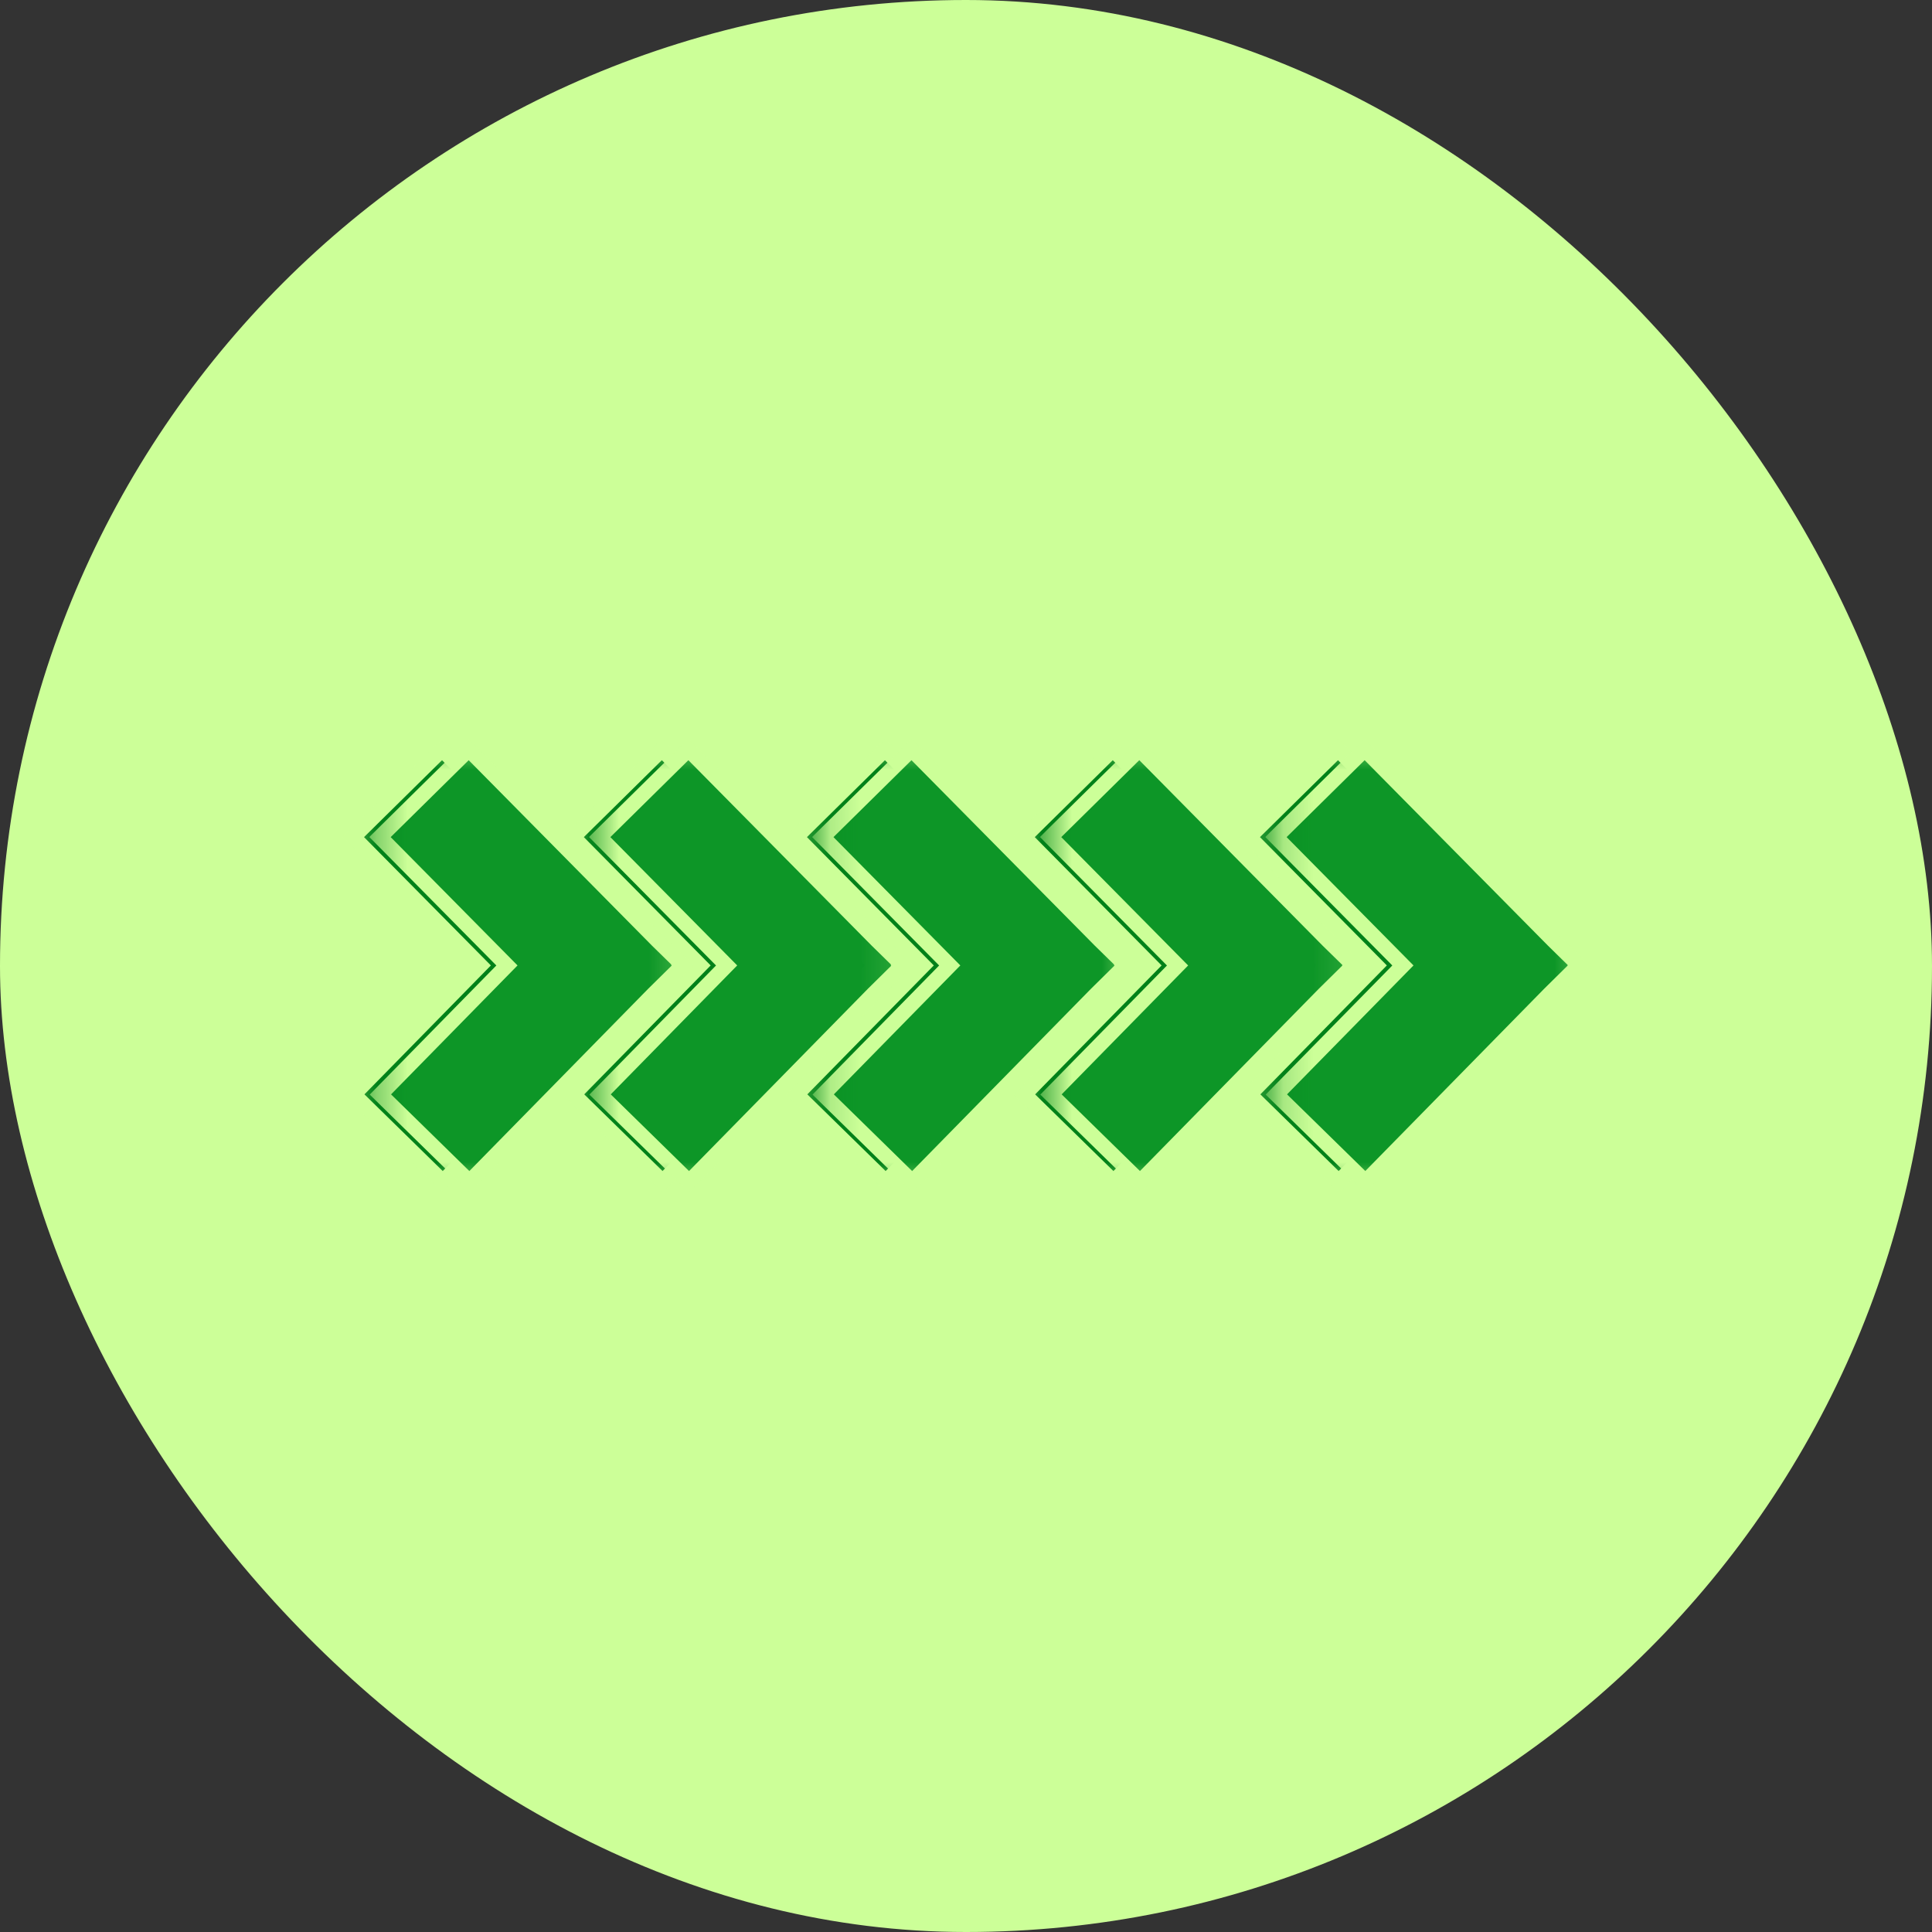 <svg xmlns="http://www.w3.org/2000/svg" width="64" height="64" viewBox="0 0 64 64" fill="none"><rect x="0" y="0" width="64" height="64" fill="#333333" stroke="none"/><rect width="64" height="64" rx="32" fill="#CCFF98"></rect><mask id="mask0_1869_345" style="mask-type:luminance" maskUnits="userSpaceOnUse" x="41" y="24" width="11" height="16"><path d="M51.325 24.922V39.08H41.441V24.922H51.325Z" fill="white" stroke="white" stroke-width="0.5"></path></mask><g mask="url(#mask0_1869_345)"><path d="M44.5 25.006L50.575 31.152L51.221 31.784L51.401 31.961L51.389 31.973L51.403 31.987L51.224 32.164L50.447 32.93L44.523 38.967L44.349 39.145L44.17 38.971L41.576 36.431L41.398 36.256L41.573 36.077L45.59 31.982L41.56 27.906L41.385 27.729L41.562 27.553L44.148 25.004L44.325 24.828L44.5 25.006Z" fill="#008119" stroke="#CCFF98" stroke-width="0.5"></path></g><mask id="mask1_1869_345" style="mask-type:luminance" maskUnits="userSpaceOnUse" x="33" y="24" width="12" height="16"><path d="M43.864 24.922V39.08H33.98V24.922H43.864Z" fill="white" stroke="white" stroke-width="0.5"></path></mask><g mask="url(#mask1_1869_345)"><path d="M37.039 25.006L43.114 31.152L43.76 31.784L43.94 31.961L43.928 31.973L43.942 31.987L43.763 32.164L42.986 32.93L37.062 38.967L36.888 39.145L36.709 38.971L34.115 36.431L33.937 36.256L34.112 36.077L38.129 31.982L34.1 27.906L33.924 27.729L34.102 27.553L36.687 25.004L36.864 24.828L37.039 25.006Z" fill="#008119" stroke="#CCFF98" stroke-width="0.5"></path></g><mask id="mask2_1869_345" style="mask-type:luminance" maskUnits="userSpaceOnUse" x="26" y="24" width="11" height="16"><path d="M36.325 24.922V39.08H26.441V24.922H36.325Z" fill="white" stroke="white" stroke-width="0.5"></path></mask><g mask="url(#mask2_1869_345)"><path d="M29.492 25.006L35.567 31.152L36.213 31.784L36.391 31.959L36.376 31.973L36.393 31.989L36.216 32.164L35.44 32.93L29.516 38.967L29.341 39.145L29.163 38.971L26.569 36.431L26.391 36.256L26.565 36.077L30.582 31.982L26.553 27.906L26.377 27.729L26.555 27.553L29.14 25.004L29.317 24.828L29.492 25.006Z" fill="#008119" stroke="#CCFF98" stroke-width="0.5"></path></g><mask id="mask3_1869_345" style="mask-type:luminance" maskUnits="userSpaceOnUse" x="18" y="24" width="12" height="16"><path d="M28.939 24.922V39.08H19.055V24.922H28.939Z" fill="white" stroke="white" stroke-width="0.5"></path></mask><g mask="url(#mask3_1869_345)"><path d="M22.102 25.006L28.177 31.152L28.822 31.784L29 31.959L28.985 31.973L29.002 31.989L28.825 32.164L28.049 32.93L22.125 38.967L21.95 39.145L21.773 38.971L19.179 36.431L19 36.256L19.175 36.077L23.191 31.982L19.162 27.906L18.986 27.729L19.164 27.553L21.749 25.004L21.927 24.828L22.102 25.006Z" fill="#008119" stroke="#CCFF98" stroke-width="0.5"></path></g><mask id="mask4_1869_345" style="mask-type:luminance" maskUnits="userSpaceOnUse" x="11" y="24" width="11" height="16"><path d="M21.634 24.922V39.08H11.75V24.922H21.634Z" fill="white" stroke="white" stroke-width="0.5"></path></mask><g mask="url(#mask4_1869_345)"><path d="M14.82 25.006L20.895 31.152L21.541 31.784L21.719 31.959L21.704 31.973L21.721 31.989L21.544 32.164L20.768 32.93L14.844 38.967L14.669 39.145L14.491 38.971L11.898 36.431L11.719 36.256L11.894 36.077L15.91 31.982L11.881 27.906L11.705 27.729L11.883 27.553L14.468 25.004L14.646 24.828L14.82 25.006Z" fill="#008119" stroke="#CCFF98" stroke-width="0.5"></path></g><mask id="mask5_1869_345" style="mask-type:luminance" maskUnits="userSpaceOnUse" x="42" y="24" width="11" height="16"><path d="M52.251 24.922V39.08H42.367V24.922H52.251Z" fill="white" stroke="white" stroke-width="0.5"></path></mask><g mask="url(#mask5_1869_345)"><path d="M45.383 25.006L51.458 31.152L52.103 31.784L52.281 31.959L52.27 31.971L52.286 31.987L52.106 32.164L51.33 32.93L45.406 38.967L45.231 39.145L45.054 38.971L42.46 36.431L42.281 36.256L42.456 36.077L46.473 31.982L42.443 27.906L42.268 27.729L42.445 27.553L45.03 25.004L45.208 24.828L45.383 25.006Z" fill="#0D9627" stroke="#CCFF98" stroke-width="0.5"></path></g><mask id="mask6_1869_345" style="mask-type:luminance" maskUnits="userSpaceOnUse" x="34" y="24" width="12" height="16"><path d="M44.782 24.922V39.08H34.898V24.922H44.782Z" fill="white" stroke="white" stroke-width="0.5"></path></mask><g mask="url(#mask6_1869_345)"><path d="M37.918 25.006L43.993 31.152L44.639 31.784L44.816 31.959L44.805 31.971L44.821 31.987L44.642 32.164L43.865 32.93L37.941 38.967L37.767 39.145L37.588 38.971L34.994 36.431L34.815 36.256L34.991 36.077L39.008 31.983L34.978 27.906L34.803 27.729L34.98 27.553L37.565 25.004L37.742 24.828L37.918 25.006Z" fill="#0D9627" stroke="#CCFF98" stroke-width="0.5"></path></g><mask id="mask7_1869_345" style="mask-type:luminance" maskUnits="userSpaceOnUse" x="27" y="24" width="11" height="16"><path d="M37.173 24.922V39.08H27.289V24.922H37.173Z" fill="white" stroke="white" stroke-width="0.5"></path></mask><g mask="url(#mask7_1869_345)"><path d="M30.371 25.006L36.446 31.152L37.092 31.784L37.273 31.961L37.26 31.973L37.274 31.987L37.095 32.164L36.318 32.93L30.395 38.967L30.22 39.145L30.041 38.971L27.447 36.431L27.269 36.256L27.444 36.077L31.461 31.982L27.432 27.906L27.256 27.729L27.434 27.553L30.019 25.004L30.196 24.828L30.371 25.006Z" fill="#0D9627" stroke="#CCFF98" stroke-width="0.5"></path></g><mask id="mask8_1869_345" style="mask-type:luminance" maskUnits="userSpaceOnUse" x="19" y="24" width="12" height="16"><path d="M29.782 24.922V39.08H19.898V24.922H29.782Z" fill="white" stroke="white" stroke-width="0.5"></path></mask><g mask="url(#mask8_1869_345)"><path d="M22.98 25.006L29.056 31.152L29.701 31.784L29.882 31.961L29.869 31.973L29.884 31.987L29.704 32.164L28.928 32.93L23.004 38.967L22.829 39.145L22.65 38.971L20.057 36.431L19.878 36.256L20.054 36.077L24.07 31.982L20.041 27.906L19.865 27.729L20.043 27.553L22.628 25.004L22.806 24.828L22.98 25.006Z" fill="#0D9627" stroke="#CCFF98" stroke-width="0.5"></path></g><mask id="mask9_1869_345" style="mask-type:luminance" maskUnits="userSpaceOnUse" x="12" y="24" width="11" height="16"><path d="M22.556 24.922V39.08H12.672V24.922H22.556Z" fill="white" stroke="white" stroke-width="0.5"></path></mask><g mask="url(#mask9_1869_345)"><path d="M15.703 25.006L21.778 31.152L22.424 31.784L22.605 31.961L22.592 31.973L22.606 31.987L22.427 32.164L21.65 32.93L15.727 38.967L15.552 39.145L15.373 38.971L12.779 36.431L12.601 36.256L12.776 36.077L16.793 31.982L12.764 27.906L12.588 27.729L12.766 27.553L15.351 25.004L15.528 24.828L15.703 25.006Z" fill="#0D9627" stroke="#CCFF98" stroke-width="0.5"></path></g></svg>